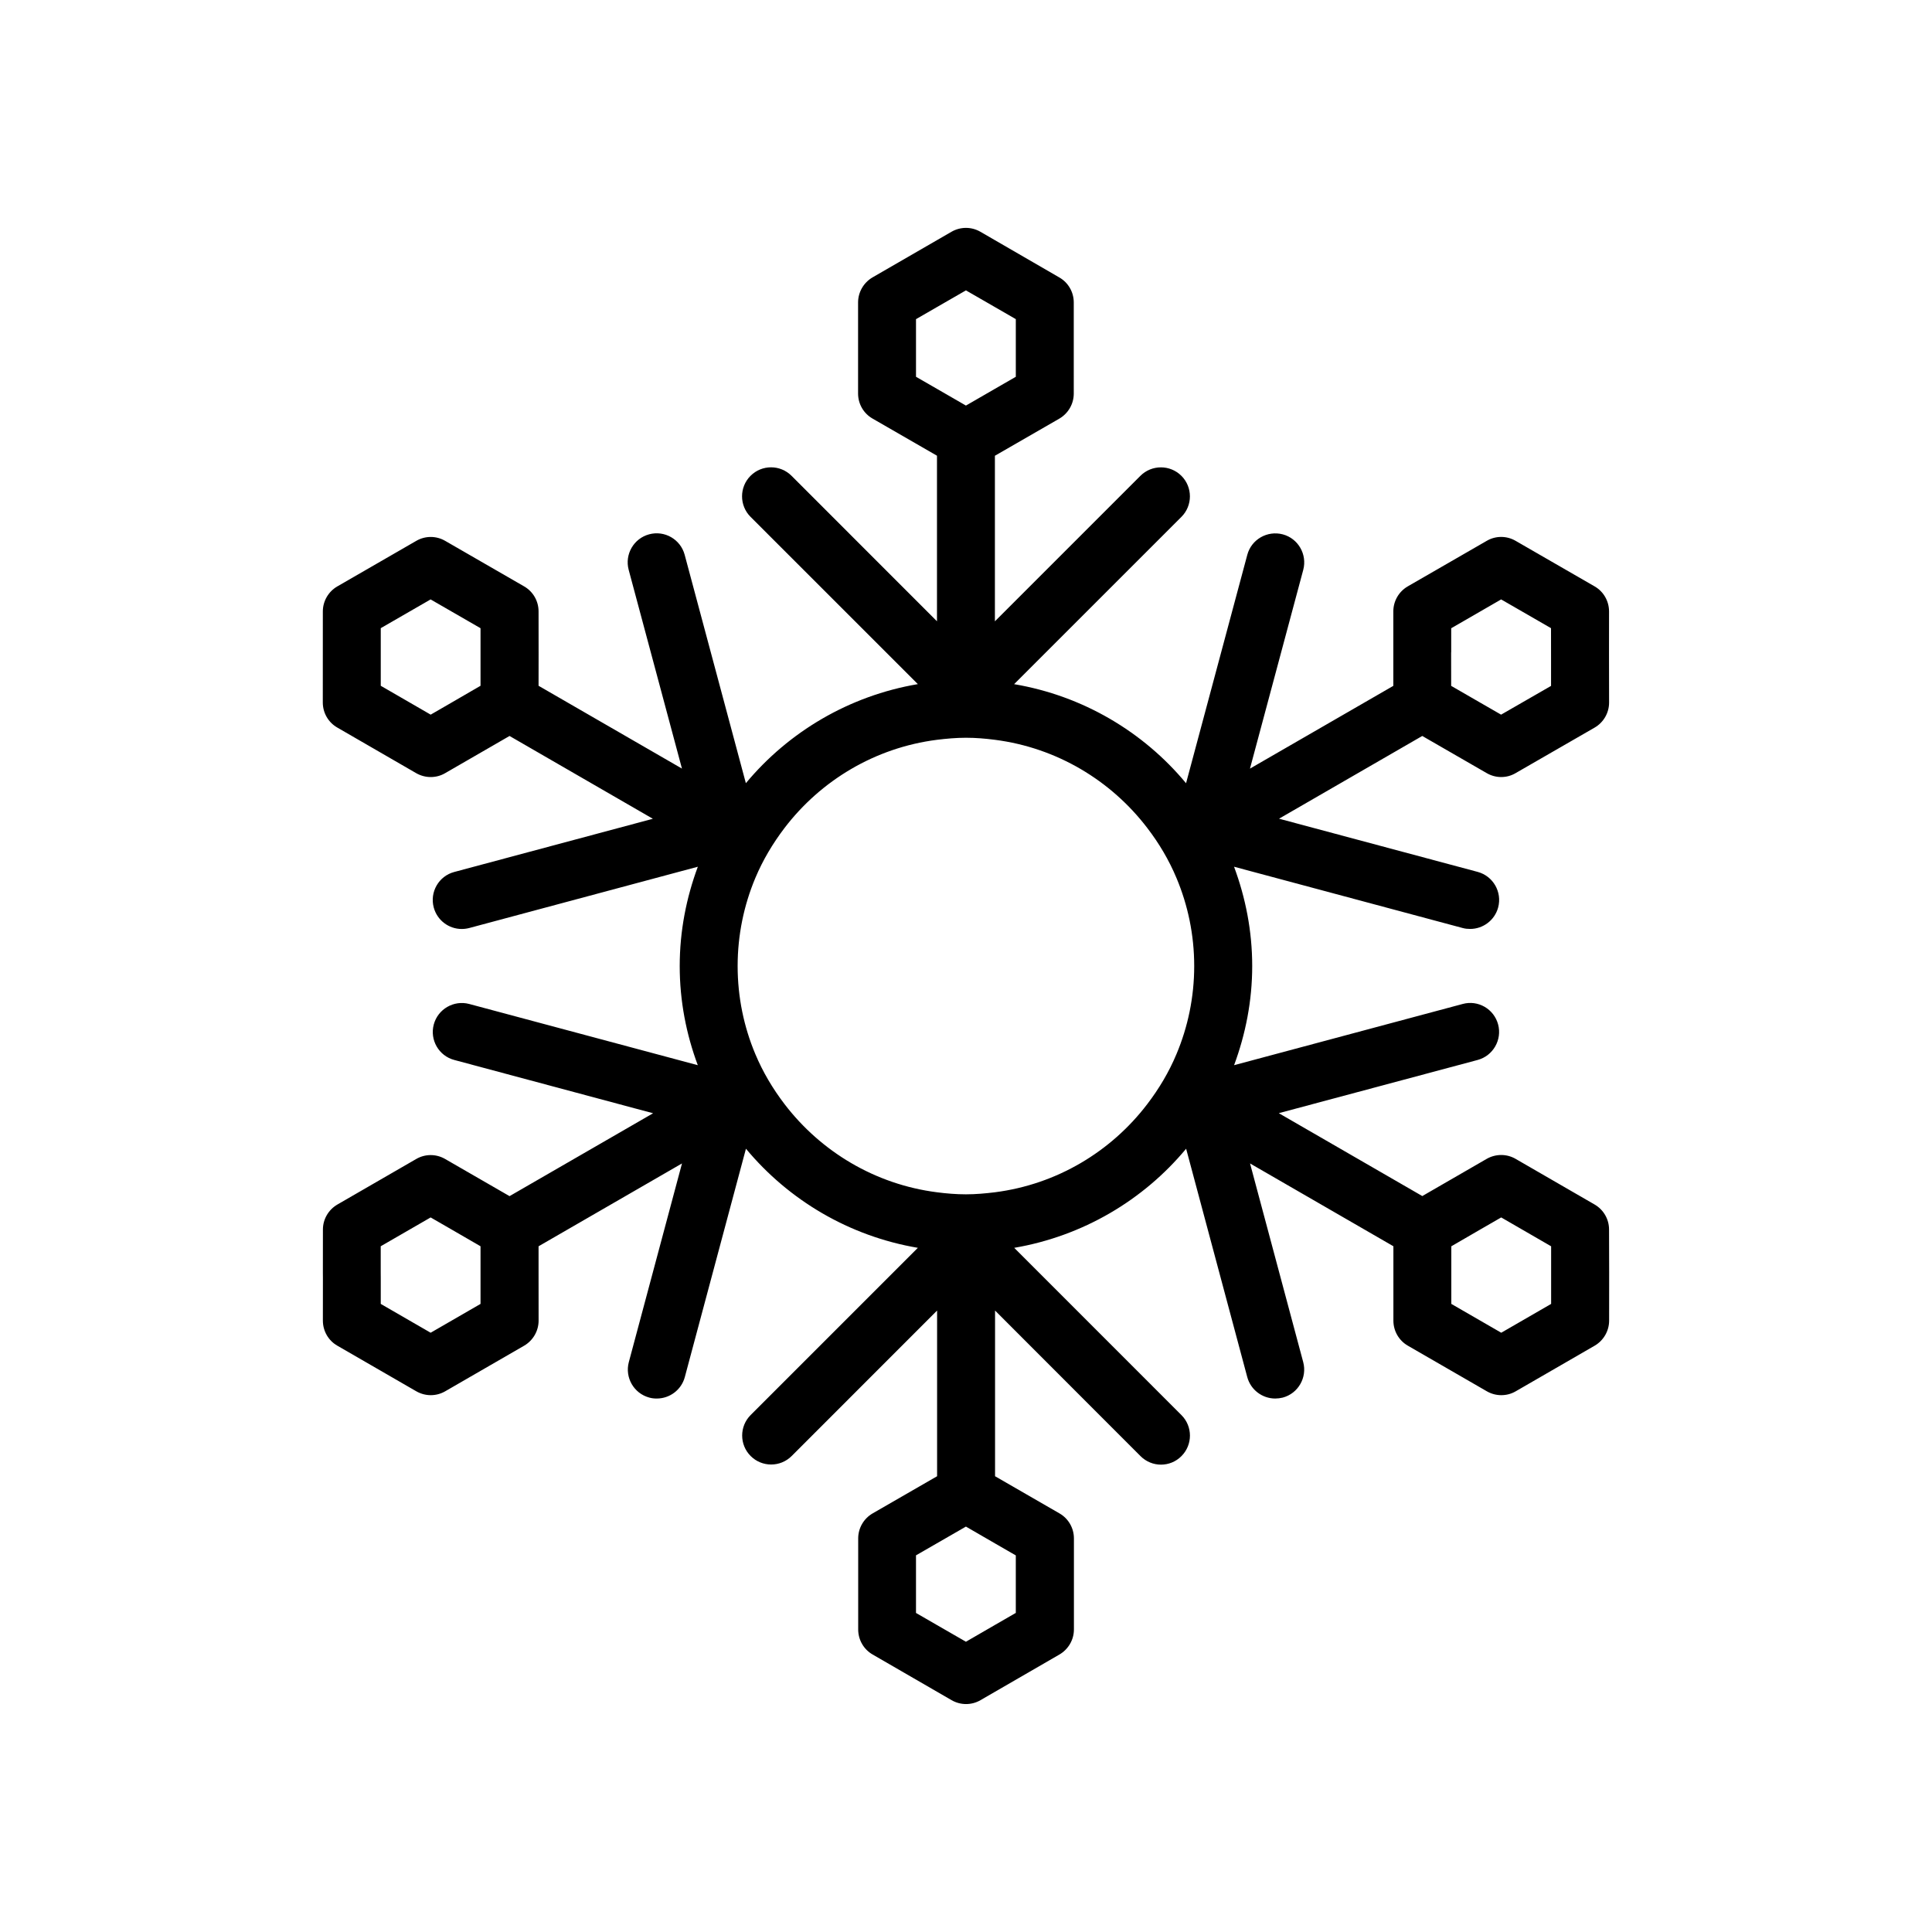 <?xml version="1.0" encoding="utf-8"?>
<!-- Generator: Adobe Illustrator 16.0.4, SVG Export Plug-In . SVG Version: 6.00 Build 0)  -->
<!DOCTYPE svg PUBLIC "-//W3C//DTD SVG 1.1//EN" "http://www.w3.org/Graphics/SVG/1.1/DTD/svg11.dtd">
<svg version="1.1" id="Layer_1" xmlns="http://www.w3.org/2000/svg" xmlns:xlink="http://www.w3.org/1999/xlink" x="0px" y="0px"
	 width="50px" height="50px" viewBox="0 0 50 50" enable-background="new 0 0 50 50" xml:space="preserve">
<path d="M41.642,31.819c0-0.268-0.144-0.514-0.375-0.647l-2.042-1.18c-0.23-0.134-0.516-0.134-0.749-0.001l-1.667,0.963
	l-3.714-2.145l5.146-1.377c0.399-0.107,0.637-0.52,0.53-0.92s-0.519-0.639-0.918-0.529l-5.915,1.584
	c0.297-0.801,0.469-1.664,0.469-2.566c0-0.904-0.172-1.77-0.47-2.57l5.916,1.586c0.065,0.018,0.13,0.024,0.194,0.024
	c0.332,0,0.635-0.222,0.725-0.556c0.107-0.4-0.13-0.812-0.529-0.92l-5.142-1.377l3.707-2.141l1.667,0.961
	c0.115,0.067,0.245,0.102,0.375,0.102s0.258-0.033,0.375-0.102l2.043-1.177c0.232-0.134,0.375-0.382,0.375-0.649l-0.002-1.252
	l0.001-1.105c0-0.27-0.144-0.518-0.375-0.65l-2.043-1.178c-0.231-0.135-0.519-0.135-0.749,0.001l-2.04,1.176
	c-0.233,0.134-0.376,0.382-0.376,0.649v1.927l-3.71,2.142l1.379-5.144c0.106-0.399-0.13-0.812-0.53-0.919
	c-0.4-0.105-0.812,0.131-0.918,0.529l-1.585,5.912c-1.106-1.332-2.673-2.263-4.45-2.564l4.33-4.329c0.293-0.293,0.293-0.769,0-1.062
	s-0.769-0.293-1.062,0l-3.765,3.765v-4.285l1.666-0.96c0.232-0.135,0.375-0.382,0.375-0.65V7.828c0-0.269-0.143-0.515-0.373-0.647
	l-2.042-1.182c-0.232-0.135-0.518-0.135-0.751,0l-2.042,1.18c-0.231,0.135-0.374,0.383-0.374,0.649v2.356
	c0,0.27,0.143,0.517,0.375,0.649l1.667,0.961v4.285l-3.764-3.765c-0.293-0.293-0.768-0.293-1.061,0s-0.293,0.769,0,1.062l4.33,4.329
	c-1.778,0.303-3.343,1.232-4.451,2.564l-1.584-5.912c-0.107-0.398-0.518-0.637-0.919-0.529c-0.4,0.107-0.637,0.52-0.53,0.919
	l1.379,5.144l-3.711-2.143l0.001-0.821l-0.001-1.104c0-0.269-0.143-0.515-0.375-0.648l-2.041-1.177
	c-0.231-0.135-0.517-0.135-0.748-0.001L8.73,15.176c-0.232,0.134-0.375,0.382-0.375,0.649l-0.001,2.355
	c0,0.269,0.143,0.516,0.375,0.649l2.043,1.181c0.116,0.066,0.245,0.1,0.374,0.1s0.258-0.032,0.375-0.101l1.666-0.962l3.709,2.143
	l-5.141,1.377c-0.4,0.106-0.637,0.519-0.53,0.918c0.09,0.336,0.393,0.557,0.724,0.557c0.064,0,0.129-0.008,0.195-0.025l5.916-1.586
	c-0.298,0.803-0.469,1.666-0.469,2.571c0,0.903,0.17,1.767,0.468,2.565l-5.915-1.584c-0.398-0.106-0.811,0.131-0.918,0.531
	c-0.107,0.399,0.13,0.812,0.531,0.918l5.145,1.379l-3.715,2.145l-1.668-0.962c-0.232-0.134-0.517-0.134-0.748,0.001l-2.039,1.178
	c-0.232,0.135-0.375,0.381-0.375,0.648l-0.001,1.109l0.001,0.143l-0.001,1.104c0,0.27,0.143,0.518,0.375,0.65l2.043,1.18
	c0.116,0.066,0.245,0.1,0.374,0.1s0.258-0.033,0.375-0.101l2.041-1.179c0.232-0.135,0.375-0.383,0.375-0.649l-0.001-1.252v-0.672
	l3.712-2.144l-1.376,5.141c-0.107,0.4,0.13,0.812,0.531,0.919c0.065,0.019,0.13,0.024,0.194,0.024c0.331,0,0.634-0.221,0.724-0.555
	l1.582-5.91c1.107,1.332,2.672,2.263,4.449,2.565l-4.327,4.327c-0.293,0.293-0.293,0.768,0,1.061s0.768,0.293,1.061,0l3.764-3.765
	v4.288l-1.667,0.961c-0.232,0.134-0.375,0.381-0.375,0.648v2.357c0,0.268,0.143,0.516,0.374,0.648l2.042,1.181
	c0.116,0.067,0.246,0.101,0.375,0.101s0.259-0.033,0.375-0.101l2.042-1.181c0.231-0.135,0.375-0.381,0.375-0.648v-2.357
	c0-0.269-0.144-0.516-0.375-0.648l-1.666-0.961v-4.288l3.764,3.767c0.146,0.146,0.338,0.221,0.529,0.221
	c0.193,0,0.385-0.073,0.531-0.221c0.293-0.293,0.293-0.768,0-1.061l-4.328-4.329c1.776-0.304,3.342-1.233,4.449-2.565l1.582,5.91
	c0.09,0.334,0.393,0.555,0.723,0.555c0.064,0,0.129-0.008,0.195-0.024c0.399-0.106,0.637-0.519,0.53-0.919l-1.376-5.141l3.71,2.143
	v1.925c0,0.269,0.144,0.517,0.375,0.649l2.042,1.179c0.116,0.067,0.245,0.101,0.375,0.101s0.258-0.032,0.374-0.1l2.042-1.18
	c0.232-0.135,0.375-0.383,0.375-0.649l0.001-1.254L41.642,31.819z M37.557,16.884v-0.625l1.292-0.746l0.542,0.312l0.749,0.432
	l0.001,0.867v0.627l-1.293,0.744l-0.542-0.312l-0.75-0.433l-0.001-0.817v-0.049H37.557z M11.146,18.495l-1.292-0.747v-0.624v-0.867
	l0.749-0.432l0.541-0.312l1.292,0.745v0.625v0.865l-0.75,0.435L11.146,18.495z M12.436,33.745l-1.291,0.746l-0.542-0.313
	l-0.749-0.433v-0.678l-0.001-0.143v-0.047v-0.624l1.292-0.746l0.541,0.312l0.75,0.434v0.866V33.745z M25.748,30.856
	c-0.246,0.03-0.496,0.053-0.75,0.053s-0.504-0.021-0.75-0.053c-1.604-0.205-3.006-1.055-3.943-2.28
	c-0.303-0.396-0.561-0.829-0.757-1.296c-0.295-0.701-0.458-1.473-0.458-2.279s0.164-1.578,0.458-2.279
	c0.196-0.467,0.454-0.898,0.757-1.296c0.937-1.227,2.339-2.075,3.943-2.28c0.246-0.03,0.495-0.053,0.75-0.053
	s0.504,0.021,0.75,0.053c1.604,0.205,3.006,1.055,3.942,2.28c0.304,0.396,0.562,0.829,0.757,1.296
	c0.295,0.701,0.459,1.473,0.459,2.279s-0.164,1.578-0.459,2.279c-0.195,0.467-0.453,0.898-0.757,1.296
	C28.754,29.803,27.352,30.651,25.748,30.856z M23.706,8.26l0.542-0.313l0.75-0.432l0.75,0.432l0.541,0.312v1.492l-0.541,0.312
	l-0.75,0.433l-0.75-0.433l-0.542-0.312V8.26z M26.289,41.742l-0.541,0.312l-0.75,0.434l-0.75-0.432l-0.542-0.313v-1.491l0.542-0.312
	l0.75-0.432l0.75,0.434l0.541,0.312V41.742z M37.56,33.119v-0.195v-0.67l0.75-0.435l0.541-0.312l1.292,0.747v0.624v0.867
	l-0.749,0.433l-0.542,0.313l-1.292-0.746V33.119z"/>
</svg>

